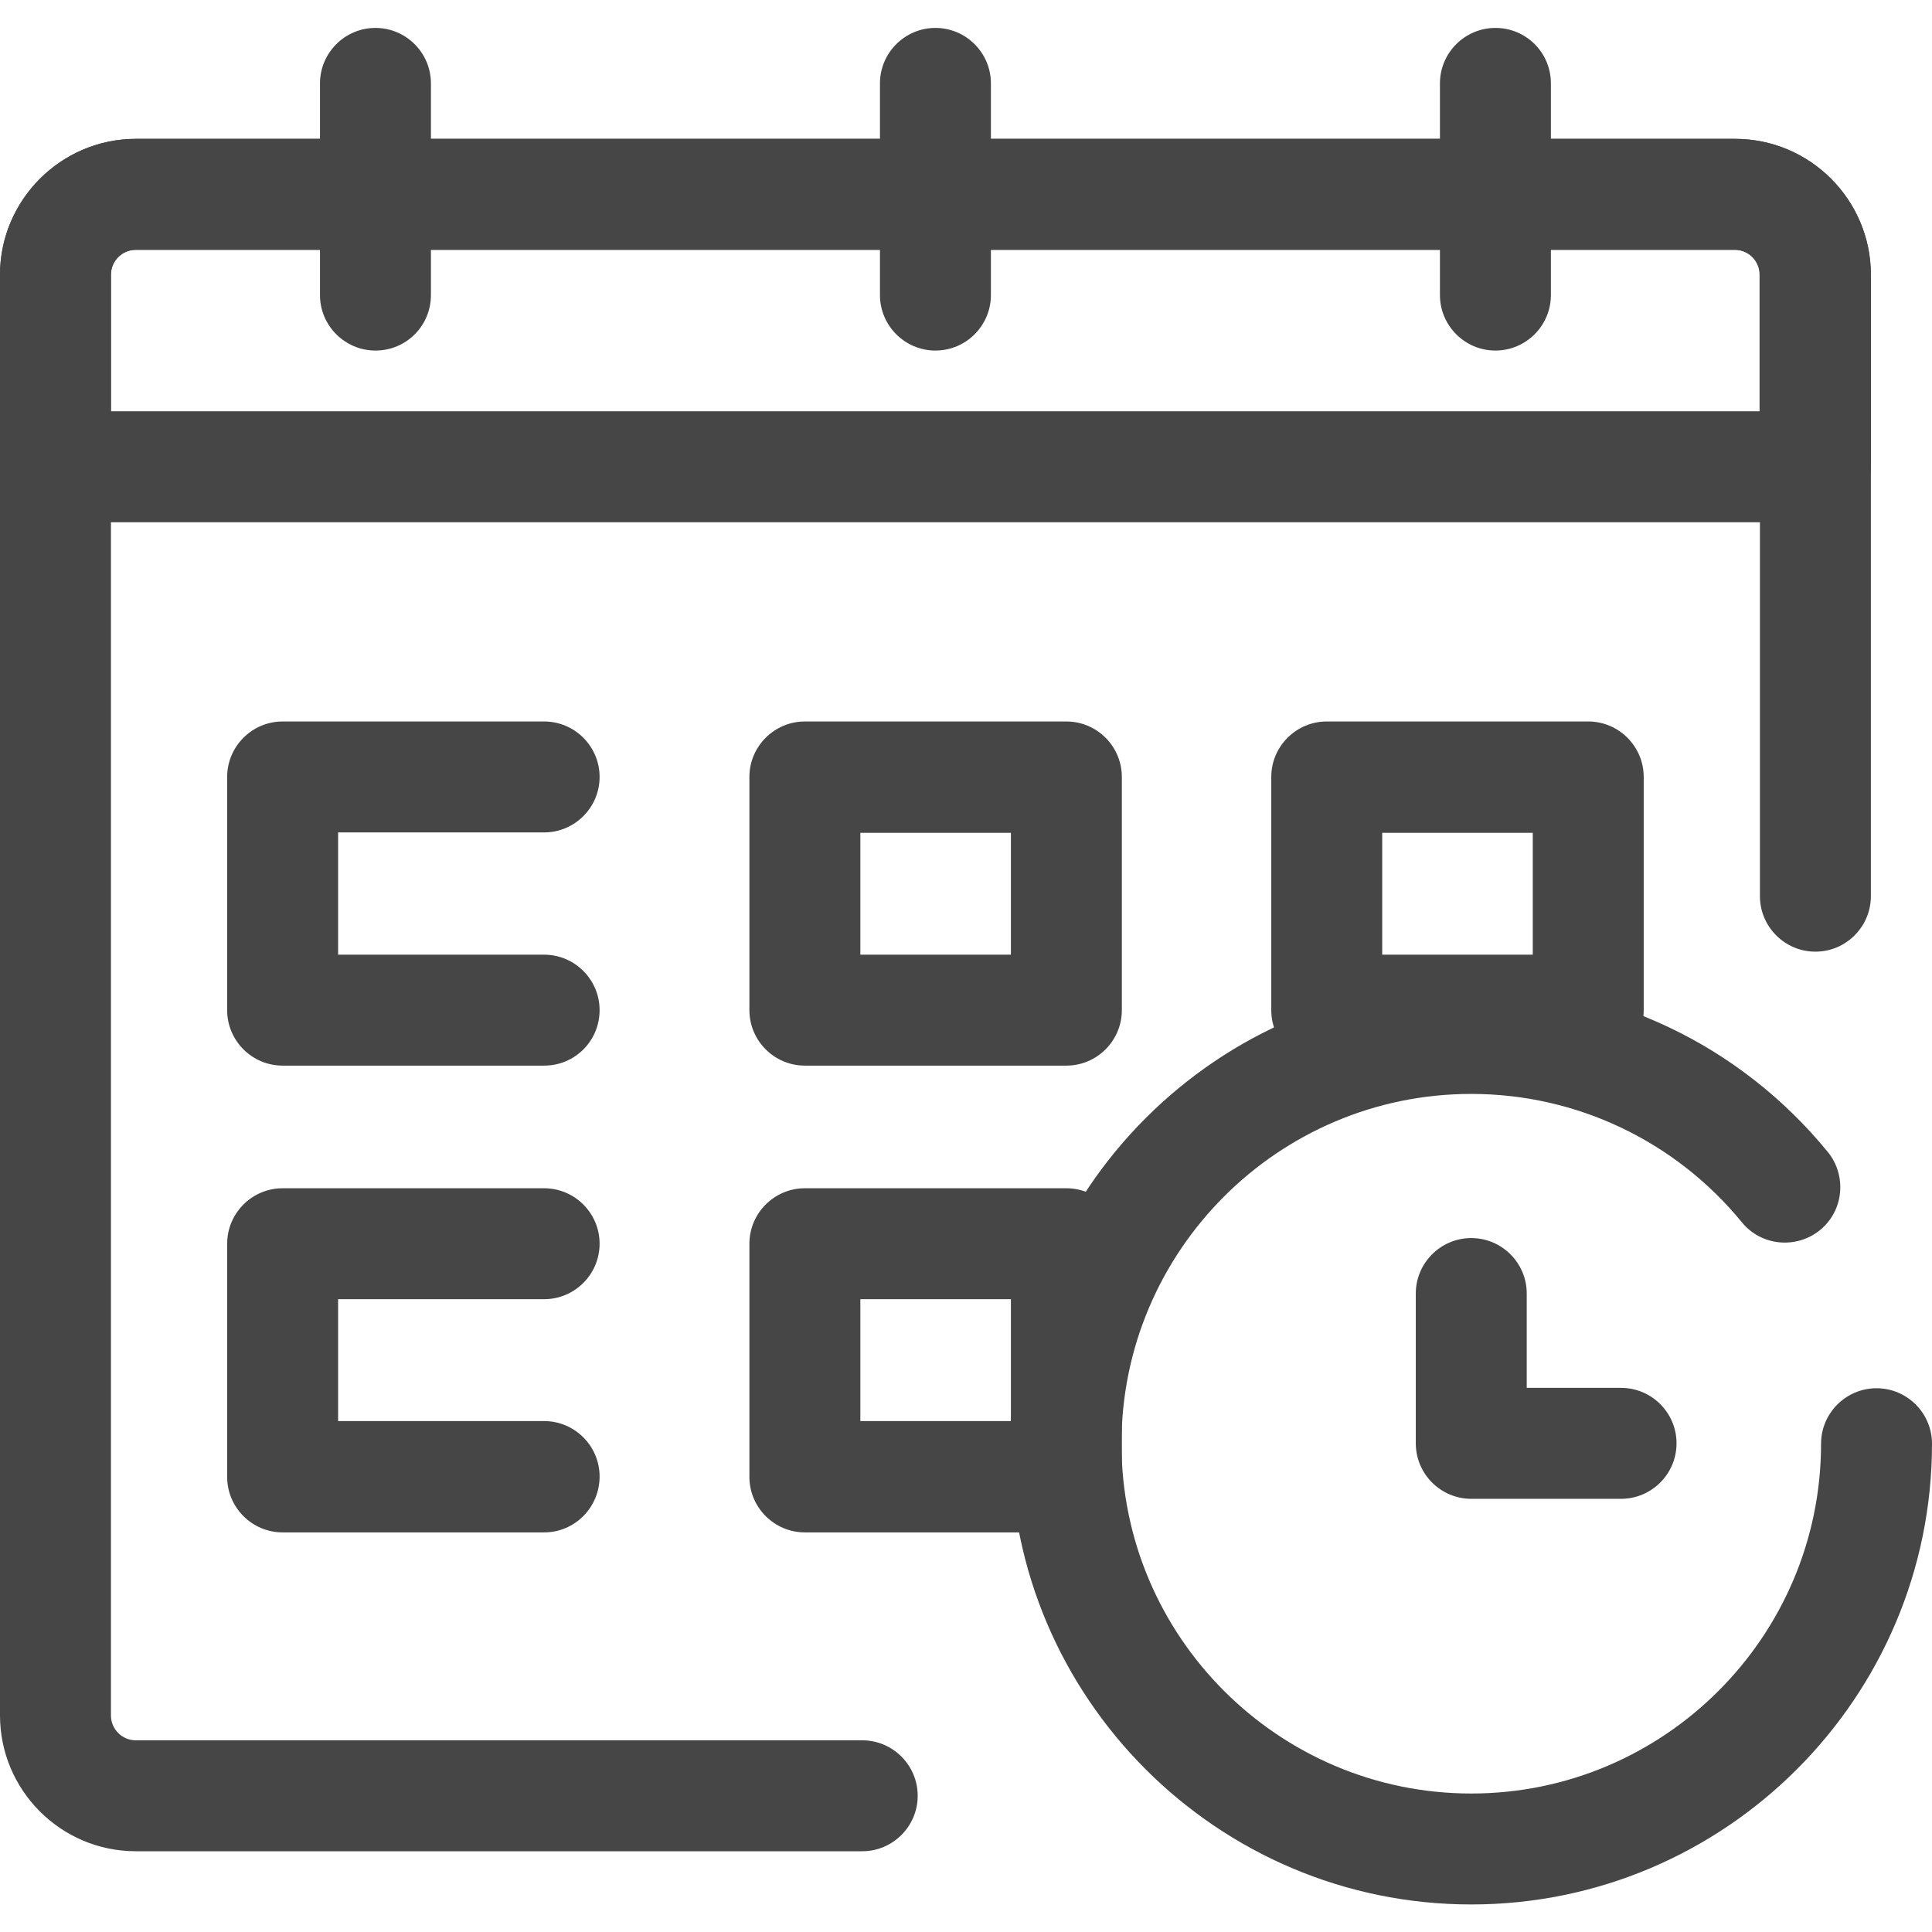 <?xml version="1.0" encoding="utf-8"?>
<!-- Generator: Adobe Illustrator 22.0.0, SVG Export Plug-In . SVG Version: 6.00 Build 0)  -->
<svg version="1.1" id="Layer_1" xmlns="http://www.w3.org/2000/svg" xmlns:xlink="http://www.w3.org/1999/xlink" x="0px" y="0px"
	 viewBox="0 0 512 512" style="enable-background:new 0 0 512 512;" xml:space="preserve">
<style type="text/css">
	.st0{fill:transparent;}
	.st1{fill:#464646;}
	.st2{fill:transparent;}
</style>
<path class="st0" d="M481.1,123.7V72.8c0-11.8-9.5-21.3-21.3-21.3H36c-11.8,0-21.3,9.5-21.3,21.3v50.9H481.1L481.1,123.7z"/>
<g>
	<path class="st1" d="M481.1,138.4H14.7c-8.1,0-14.7-6.6-14.7-14.7V72.8c0-19.8,16.2-36,36-36h423.8c19.9,0,36,16.2,36,36v50.9
		C495.8,131.8,489.2,138.4,481.1,138.4z M29.4,109h436.9V72.8c0-3.6-2.9-6.6-6.6-6.6H36c-3.6,0-6.6,2.9-6.6,6.6V109z"/>
	<path class="st1" d="M144.2,282.4H74.9c-8.1,0-14.7-6.6-14.7-14.7v-61.8c0-8.1,6.6-14.7,14.7-14.7h69.3c8.1,0,14.7,6.6,14.7,14.7
		c0,8.1-6.6,14.7-14.7,14.7H89.6V253h54.6c8.1,0,14.7,6.6,14.7,14.7S152.4,282.4,144.2,282.4z"/>
</g>
<rect x="213.2" y="205.9" class="st0" width="69.3" height="61.8"/>
<g>
	<path class="st1" d="M282.6,282.4h-69.3c-8.1,0-14.7-6.6-14.7-14.7v-61.8c0-8.1,6.6-14.7,14.7-14.7h69.3c8.1,0,14.7,6.6,14.7,14.7
		v61.8C297.3,275.8,290.7,282.4,282.6,282.4z M228,253h39.9v-32.3H228L228,253L228,253z"/>
	<path class="st1" d="M144.2,406.1H74.9c-8.1,0-14.7-6.6-14.7-14.7v-61.8c0-8.1,6.6-14.7,14.7-14.7h69.3c8.1,0,14.7,6.6,14.7,14.7
		s-6.6,14.7-14.7,14.7H89.6v32.3h54.6c8.1,0,14.7,6.6,14.7,14.7S152.4,406.1,144.2,406.1z"/>
</g>
<rect x="213.2" y="329.6" class="st0" width="69.3" height="61.8"/>
<path class="st1" d="M282.6,406.1h-69.3c-8.1,0-14.7-6.6-14.7-14.7v-61.8c0-8.1,6.6-14.7,14.7-14.7h69.3c8.1,0,14.7,6.6,14.7,14.7
	v61.8C297.3,399.5,290.7,406.1,282.6,406.1z M228,376.6h39.9v-32.3H228L228,376.6L228,376.6z"/>
<rect x="351.6" y="205.9" class="st0" width="69.3" height="61.8"/>
<g>
	<path class="st1" d="M420.9,282.4h-69.3c-8.1,0-14.7-6.6-14.7-14.7v-61.8c0-8.1,6.6-14.7,14.7-14.7h69.3c8.1,0,14.7,6.6,14.7,14.7
		v61.8C435.6,275.8,429,282.4,420.9,282.4z M366.3,253h39.9v-32.3h-39.9V253L366.3,253z"/>
	<path class="st1" d="M99.5,92.9c-8.1,0-14.7-6.6-14.7-14.7V22.1c0-8.1,6.6-14.7,14.7-14.7s14.7,6.6,14.7,14.7v56.1
		C114.2,86.3,107.7,92.9,99.5,92.9z"/>
	<path class="st1" d="M247.9,92.9c-8.1,0-14.7-6.6-14.7-14.7V22.1c0-8.1,6.6-14.7,14.7-14.7c8.1,0,14.7,6.6,14.7,14.7v56.1
		C262.6,86.3,256,92.9,247.9,92.9z"/>
	<path class="st1" d="M396.3,92.9c-8.1,0-14.7-6.6-14.7-14.7V22.1c0-8.1,6.6-14.7,14.7-14.7S411,13.9,411,22.1v56.1
		C411,86.3,404.4,92.9,396.3,92.9z"/>
	<path class="st1" d="M389.9,504.7c-67.3,0-122.1-54.8-122.1-122.1s54.8-122.1,122.1-122.1c36.8,0,71.2,16.3,94.5,44.8
		c5.1,6.3,4.2,15.6-2.1,20.7c-6.3,5.1-15.6,4.2-20.7-2.1c-17.7-21.6-43.9-34-71.7-34c-51.1,0-92.7,41.6-92.7,92.7
		s41.6,92.7,92.7,92.7s92.7-41.6,92.7-92.7c0-8.1,6.6-14.7,14.7-14.7s14.7,6.6,14.7,14.7C512,449.9,457.2,504.7,389.9,504.7z"/>
	<path class="st1" d="M228.5,490.6H36c-19.9,0-36-16.2-36-36V72.8c0-19.8,16.2-36,36-36h423.8c19.9,0,36,16.2,36,36v164.7
		c0,8.1-6.6,14.7-14.7,14.7s-14.7-6.6-14.7-14.7V72.8c0-3.6-2.9-6.6-6.6-6.6H36c-3.6,0-6.6,2.9-6.6,6.6v381.8c0,3.6,2.9,6.6,6.6,6.6
		h192.5c8.1,0,14.7,6.6,14.7,14.7C243.2,484,236.6,490.6,228.5,490.6z"/>
</g>
<polyline class="st2" points="429.6,382.5 389.9,382.5 389.9,342.8 "/>
<path class="st1" d="M429.6,397.2h-39.7c-8.1,0-14.7-6.6-14.7-14.7v-39.7c0-8.1,6.6-14.7,14.7-14.7s14.7,6.6,14.7,14.7v25h25
	c8.1,0,14.7,6.6,14.7,14.7S437.7,397.2,429.6,397.2z"/>
</svg>
